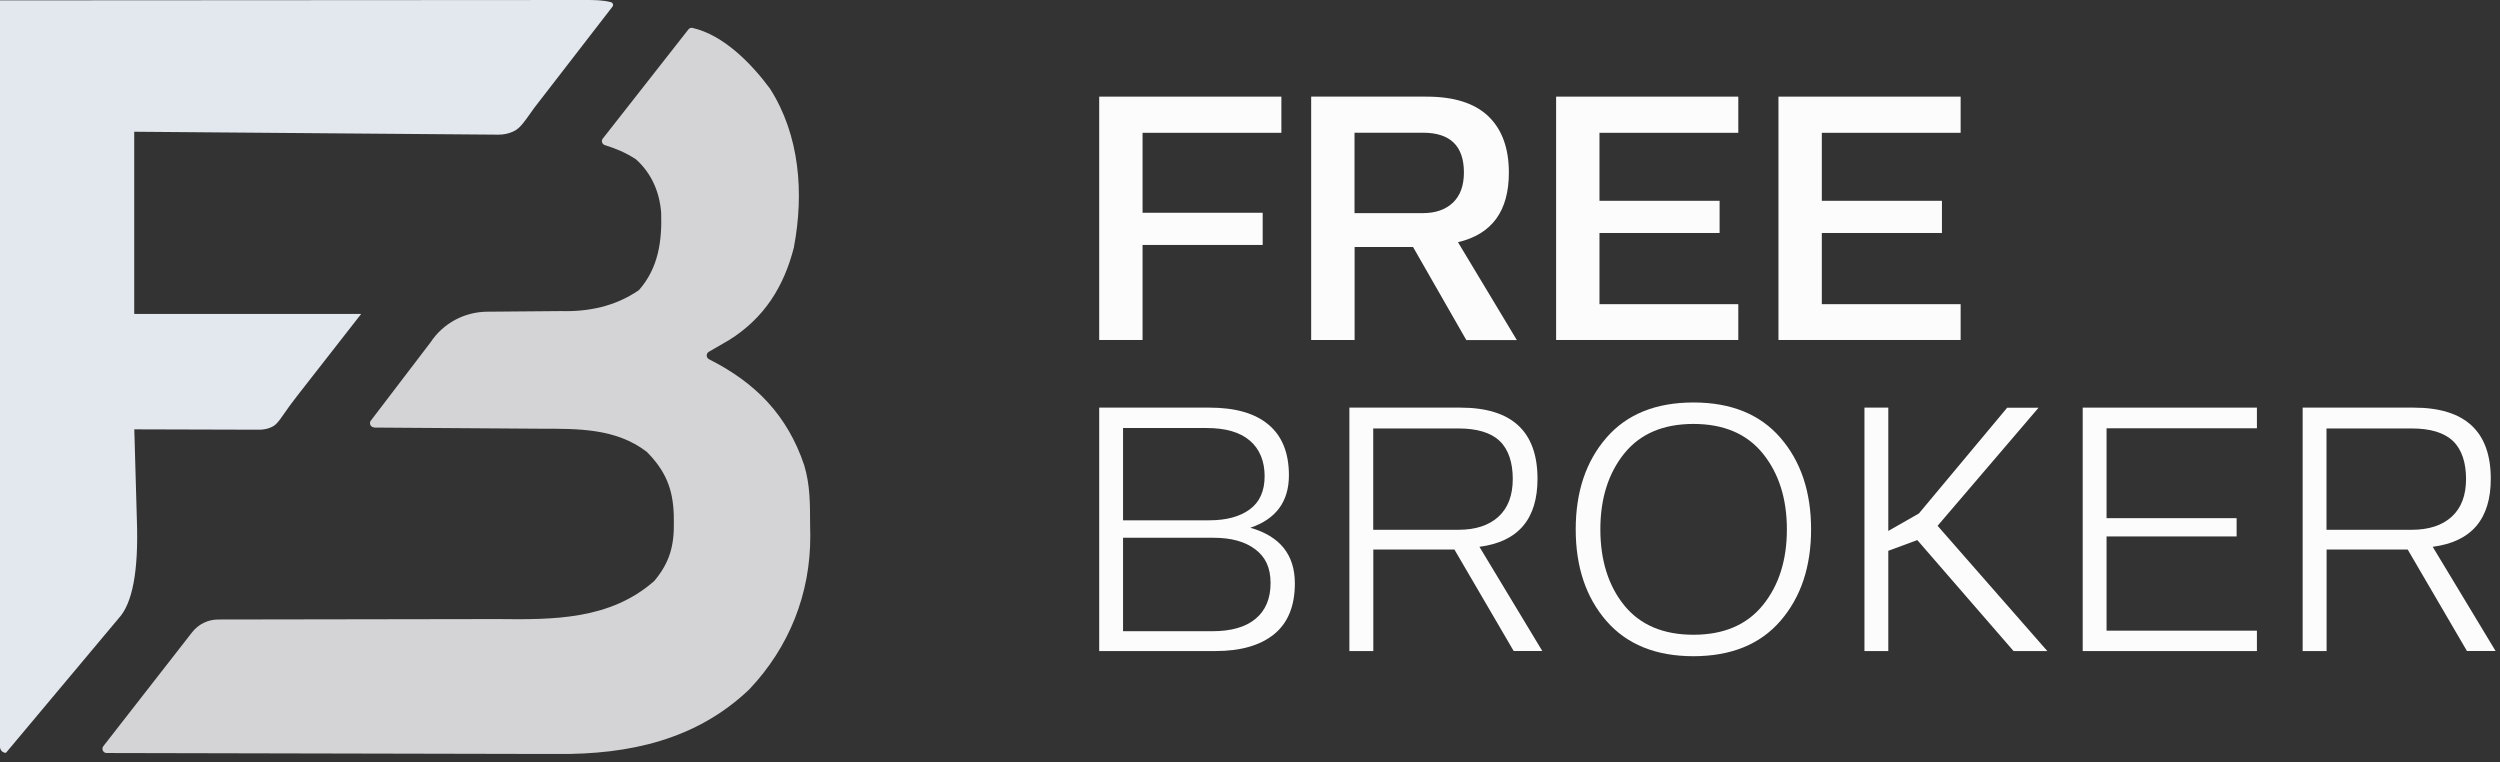 <svg width="282" height="86" viewBox="0 0 282 86" fill="none" xmlns="http://www.w3.org/2000/svg">
<rect x="0" y="0" width="282" height="86" fill="#333333" stroke="none"/>
<g clip-path="url(#clip0_123_54)">
<path d="M42.21 48.21C41.85 48.21 41.62 47.82 41.79 47.5L48.54 38.65C48.54 38.65 48.56 38.62 48.57 38.61C49.98 36.47 52.38 35.18 54.94 35.16L63.27 35.09C66.4 35.18 69.4 34.55 72.02 32.76C72.06 32.73 72.09 32.7 72.12 32.67C74.27 30.19 74.68 27.2 74.58 24.01C74.41 21.7 73.51 19.58 71.78 18.01C71.76 17.99 71.73 17.97 71.7 17.95C70.61 17.23 69.46 16.75 68.23 16.37C67.94 16.28 67.81 15.95 67.95 15.69L77.62 3.36C77.73 3.19 77.93 3.1 78.13 3.15C81.65 3.97 84.75 7.17 86.82 9.95C86.82 9.96 86.84 9.97 86.85 9.99C90.22 15.26 90.7 21.8 89.56 27.84C89.56 27.85 89.56 27.87 89.56 27.88C88.42 32.36 86.19 35.88 82.27 38.34C81.5 38.79 80.74 39.24 79.96 39.68C79.62 39.87 79.64 40.36 79.99 40.53C85.24 43.18 88.8 46.82 90.71 52.46C91.39 54.71 91.37 56.82 91.38 59.17C91.387 59.577 91.393 59.99 91.4 60.41C91.43 66.96 89.03 73 84.52 77.76C78.53 83.48 70.91 85.11 62.91 85.05L12.03 84.94C11.65 84.94 11.42 84.51 11.64 84.19L21.67 71.32C22.38 70.41 23.46 69.88 24.61 69.88H24.64L56.11 69.83C62.41 69.91 68.78 69.92 73.76 65.57C73.78 65.55 73.81 65.53 73.83 65.5C75.54 63.45 76.06 61.53 76.01 58.88C76.01 58.6 76.01 58.32 76 58.03C75.9 55.09 75.05 53.1 72.99 51C72.97 50.98 72.95 50.96 72.92 50.94C69.45 48.3 65.19 48.36 61.03 48.36L42.24 48.23L42.21 48.21Z" fill="#D4D4D6"/>
<path d="M15.44 58.68C15.64 64.373 14.953 68.063 13.38 69.75L0.67 84.92C0.3 84.92 0 84.62 0 84.25V0.04L66.08 0C67.06 0 67.97 0.01 68.9 0.24C69.13 0.3 69.23 0.57 69.08 0.76L60.3 12.12C58.95 14.02 58.62 14.5 57.88 14.84C57.36 15.08 56.79 15.19 56.22 15.19L15.14 14.86V35.41H40.74L33.51 44.67C32.96 45.37 32.44 46.08 31.94 46.81C31.35 47.68 31.08 47.97 30.6 48.19C30.17 48.39 29.7 48.47 29.23 48.47L15.15 48.43" fill="#E3E8EF"/>
<path d="M128.88 38.35H123.99V10.9H144.54V14.98H128.88V24H142.43V27.63H128.88V38.35Z" fill="#FCFCFC"/>
<path d="M152.79 38.35H147.9V10.9H160.91C164.02 10.9 166.35 11.64 167.89 13.12C169.43 14.6 170.2 16.72 170.2 19.47C170.2 23.81 168.29 26.42 164.46 27.32L171.1 38.36H165.4L159.39 27.86H152.8V38.36L152.79 38.35ZM152.79 14.98V24.04H160.51C161.95 24.04 163.07 23.64 163.9 22.85C164.72 22.06 165.13 20.93 165.13 19.46C165.13 16.47 163.59 14.97 160.51 14.97H152.79V14.98Z" fill="#FCFCFC"/>
<path d="M196.08 38.35H175.53V10.9H196.08V14.98H180.42V22.65H193.97V26.28H180.42V34.31H196.08V38.35Z" fill="#FCFCFC"/>
<path d="M221.16 38.35H200.61V10.9H221.16V14.98H205.5V22.65H219.05V26.28H205.5V34.31H221.16V38.35Z" fill="#FCFCFC"/>
<path d="M137.09 73.44H123.99V45.98H136.42C139.35 45.98 141.58 46.62 143.1 47.91C144.63 49.2 145.39 51.1 145.39 53.61C145.39 56.57 143.94 58.55 141.04 59.53C144.39 60.49 146.06 62.58 146.06 65.81C146.06 68.35 145.28 70.26 143.73 71.53C142.17 72.8 139.96 73.44 137.09 73.44ZM126.68 48.28V58.69H136.42C138.33 58.69 139.85 58.28 140.97 57.46C142.09 56.64 142.65 55.39 142.65 53.71C142.65 52.03 142.09 50.64 140.97 49.69C139.85 48.74 138.23 48.28 136.1 48.28H126.68ZM126.68 60.66V71.2H136.77C138.89 71.2 140.52 70.73 141.64 69.79C142.76 68.85 143.32 67.51 143.32 65.77C143.32 64.03 142.74 62.82 141.59 61.96C140.44 61.09 138.88 60.66 136.9 60.66H126.67H126.68Z" fill="#FCFCFC"/>
<path d="M154.9 73.44H152.21V45.98H164.73C170.53 45.98 173.43 48.66 173.43 54.01C173.43 58.56 171.25 61.11 166.88 61.68L173.97 73.43H170.74L164.06 61.99H154.91V73.43L154.9 73.44ZM154.9 48.32V59.76H164.5C166.44 59.76 167.95 59.27 169.03 58.28C170.11 57.29 170.64 55.87 170.64 54.02C170.64 52.17 170.15 50.68 169.16 49.74C168.17 48.8 166.62 48.33 164.49 48.33H154.89L154.9 48.32Z" fill="#FCFCFC"/>
<path d="M200.84 70.03C198.54 72.69 195.26 74.02 191.02 74.02C186.78 74.02 183.5 72.69 181.19 70.03C178.89 67.37 177.74 63.93 177.74 59.71C177.74 55.49 178.89 52.05 181.19 49.39C183.49 46.73 186.77 45.4 191.02 45.4C195.27 45.4 198.54 46.73 200.84 49.39C203.14 52.05 204.29 55.49 204.29 59.71C204.29 63.93 203.14 67.37 200.84 70.03ZM183.21 68.28C185 70.49 187.61 71.6 191.02 71.6C194.43 71.6 197.04 70.49 198.85 68.26C200.66 66.03 201.56 63.18 201.56 59.71C201.56 56.24 200.65 53.39 198.85 51.16C197.04 48.93 194.43 47.82 191.02 47.82C187.61 47.82 185.01 48.93 183.21 51.16C181.42 53.39 180.52 56.24 180.52 59.71C180.52 63.18 181.42 66.07 183.21 68.28Z" fill="#FCFCFC"/>
<path d="M213 73.44H210.31V45.98H213V59.89L216.45 57.92L226.41 45.99H229.95L218.56 59.31L230.94 73.44H227.13L216.27 60.92L213 62.13V73.44Z" fill="#FCFCFC"/>
<path d="M254.58 73.44H234.93V45.98H254.58V48.31H237.62V58.45H252.29V60.51H237.62V71.14H254.58V73.43V73.44Z" fill="#FCFCFC"/>
<path d="M262.43 73.44H259.74V45.98H272.26C278.06 45.98 280.96 48.66 280.96 54.01C280.96 58.56 278.78 61.11 274.41 61.68L281.5 73.43H278.27L271.59 61.99H262.44V73.43L262.43 73.44ZM262.43 48.32V59.76H272.03C273.97 59.76 275.48 59.27 276.56 58.28C277.64 57.29 278.17 55.87 278.17 54.02C278.17 52.17 277.68 50.68 276.69 49.74C275.7 48.8 274.15 48.33 272.02 48.33H262.42L262.43 48.32Z" fill="#FCFCFC"/>
</g>
<defs>
<clipPath id="clip0_123_54">
<rect width="281.5" height="85.04" fill="white"/>
</clipPath>
</defs>
</svg>
